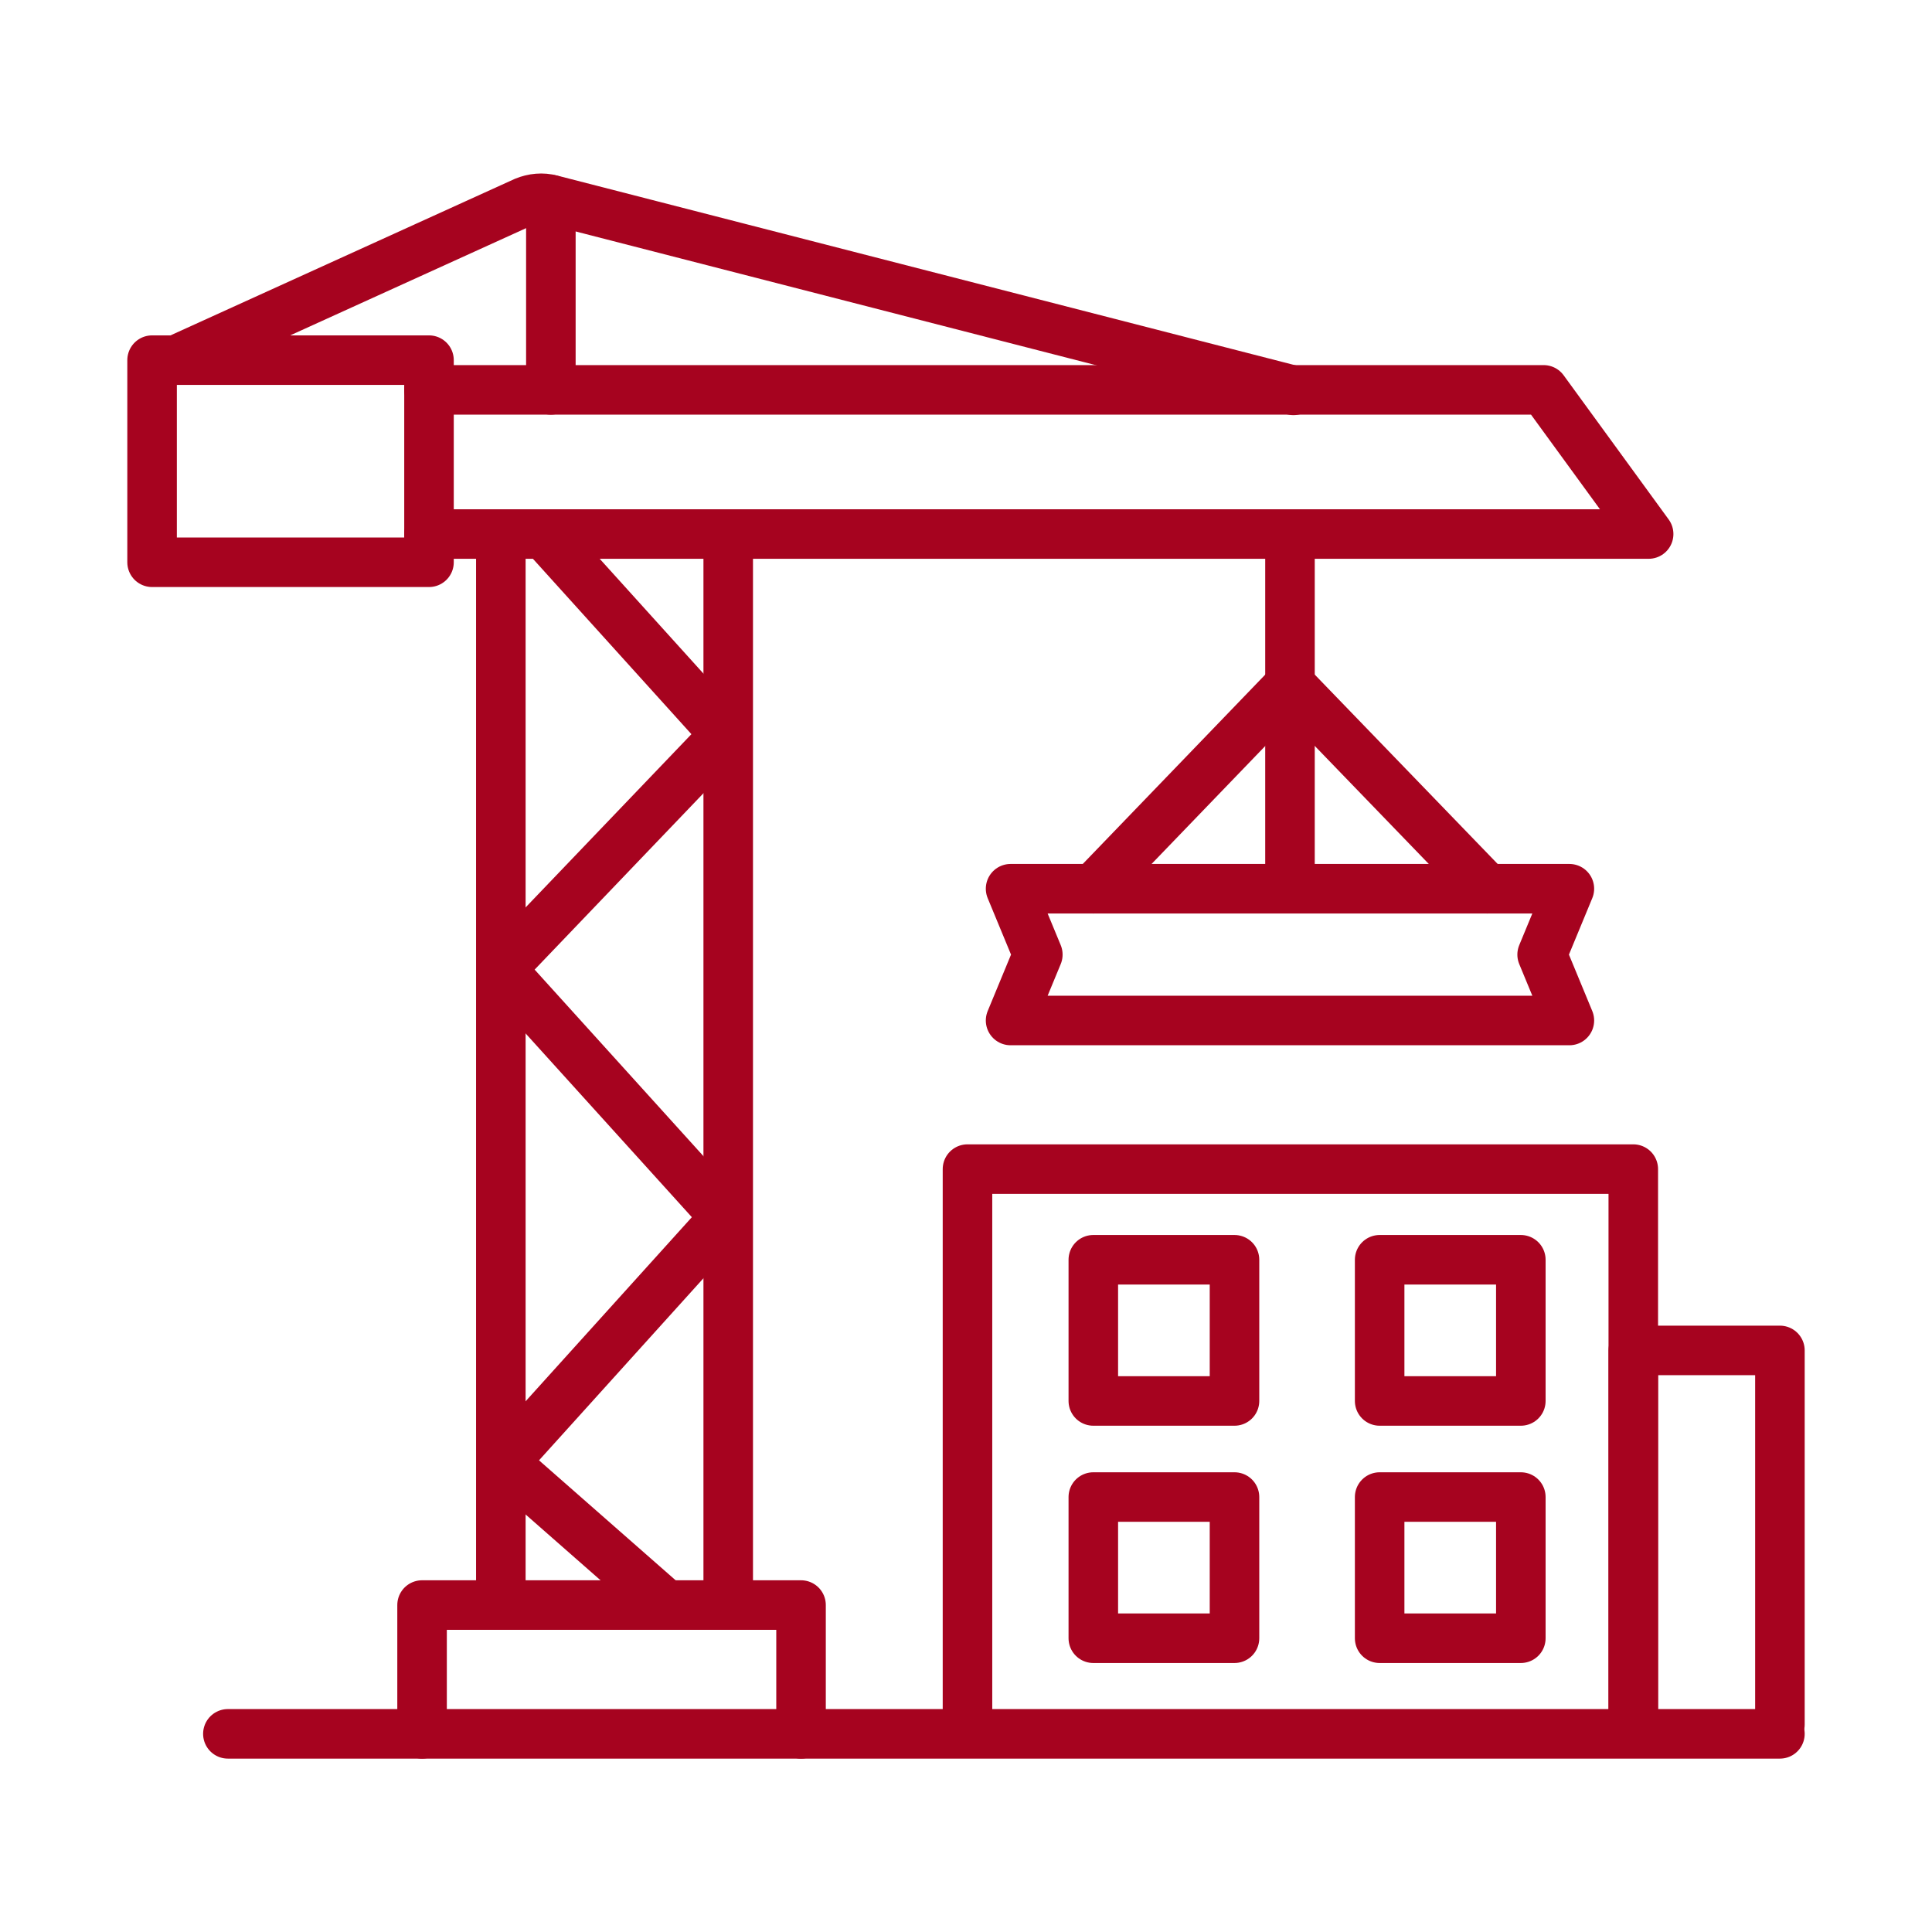 <?xml version="1.0" encoding="utf-8"?>
<!-- Generator: Adobe Illustrator 27.1.1, SVG Export Plug-In . SVG Version: 6.00 Build 0)  -->
<svg version="1.1" id="Layer_1" xmlns="http://www.w3.org/2000/svg" xmlns:xlink="http://www.w3.org/1999/xlink" x="0px" y="0px"
	 viewBox="0 0 39 39" style="enable-background:new 0 0 39 39;" xml:space="preserve">
<style type="text/css">
	.st0{fill:#F3F3F3;}
	.st1{fill:none;stroke:#A6031F;stroke-linecap:round;stroke-linejoin:round;stroke-miterlimit:10;}
	.st2{fill-rule:evenodd;clip-rule:evenodd;fill:#A6031F;}
	.st3{fill:none;stroke:#A6031F;stroke-linecap:round;stroke-miterlimit:10;}
	.st4{fill:#07244A;}
	.st5{fill:none;stroke:#FFFFFF;stroke-linecap:round;stroke-linejoin:round;stroke-miterlimit:10;}
	.st6{fill:none;stroke:#FFFFFF;stroke-linecap:round;stroke-miterlimit:10;}
	.st7{fill:none;stroke:#FFFFFF;stroke-width:5.412;stroke-linecap:round;stroke-linejoin:round;stroke-miterlimit:10;}
	.st8{fill-rule:evenodd;clip-rule:evenodd;fill:#FFFFFF;}
	.st9{fill:#FFFFFF;}
</style>
<g>
	<g>
		<polyline class="st1" points="26.04,10.78 26.04,14.93 26.04,17.82 		"/>
		<polygon class="st1" points="31.68,20.6 20.4,20.6 20.95,19.27 20.4,17.94 31.68,17.94 31.13,19.27 		"/>
		<g>
			<polyline class="st1" points="19.53,34.82 19.53,23.6 32.97,23.6 32.97,34.82 			"/>
			<polyline class="st1" points="32.97,34.81 32.97,27.26 35.93,27.26 35.93,34.81 			"/>
			<rect x="22.07" y="25.43" class="st1" width="2.85" height="2.85"/>
			<rect x="22.07" y="30.22" class="st1" width="2.85" height="2.85"/>
			<rect x="27.85" y="25.43" class="st1" width="2.85" height="2.85"/>
			<rect x="27.85" y="30.22" class="st1" width="2.85" height="2.85"/>
		</g>
		<line class="st1" x1="22.07" y1="17.94" x2="26.04" y2="13.82"/>
		<line class="st1" x1="30.02" y1="17.94" x2="26.04" y2="13.82"/>
	</g>
	<g>
		<g>
			<line class="st1" x1="10.11" y1="32.4" x2="10.11" y2="10.78"/>
			<line class="st1" x1="14.7" y1="32.4" x2="14.7" y2="10.78"/>
			<polyline class="st1" points="8.66,10.78 33.28,10.78 31.16,7.87 8.66,7.87 			"/>
			<rect x="3.07" y="7.27" class="st1" width="5.59" height="4.08"/>
			<path class="st1" d="M3.55,7.27l7.04-3.2c0.17-0.07,0.36-0.09,0.54-0.04l14.98,3.85"/>
			<line class="st1" x1="4.6" y1="35" x2="35.93" y2="35"/>
			<polyline class="st1" points="10.17,19.5 14.64,14.83 10.98,10.78 			"/>
			<polyline class="st1" points="10.17,29.52 14.64,24.57 10.17,19.63 			"/>
			<line class="st1" x1="13.45" y1="32.4" x2="10.17" y2="29.52"/>
		</g>
		<polyline class="st1" points="8.52,35 8.52,32.4 16.17,32.4 16.17,35 		"/>
	</g>
	<line class="st1" x1="11.12" y1="4.03" x2="11.12" y2="7.87"/>
</g>
</svg>
